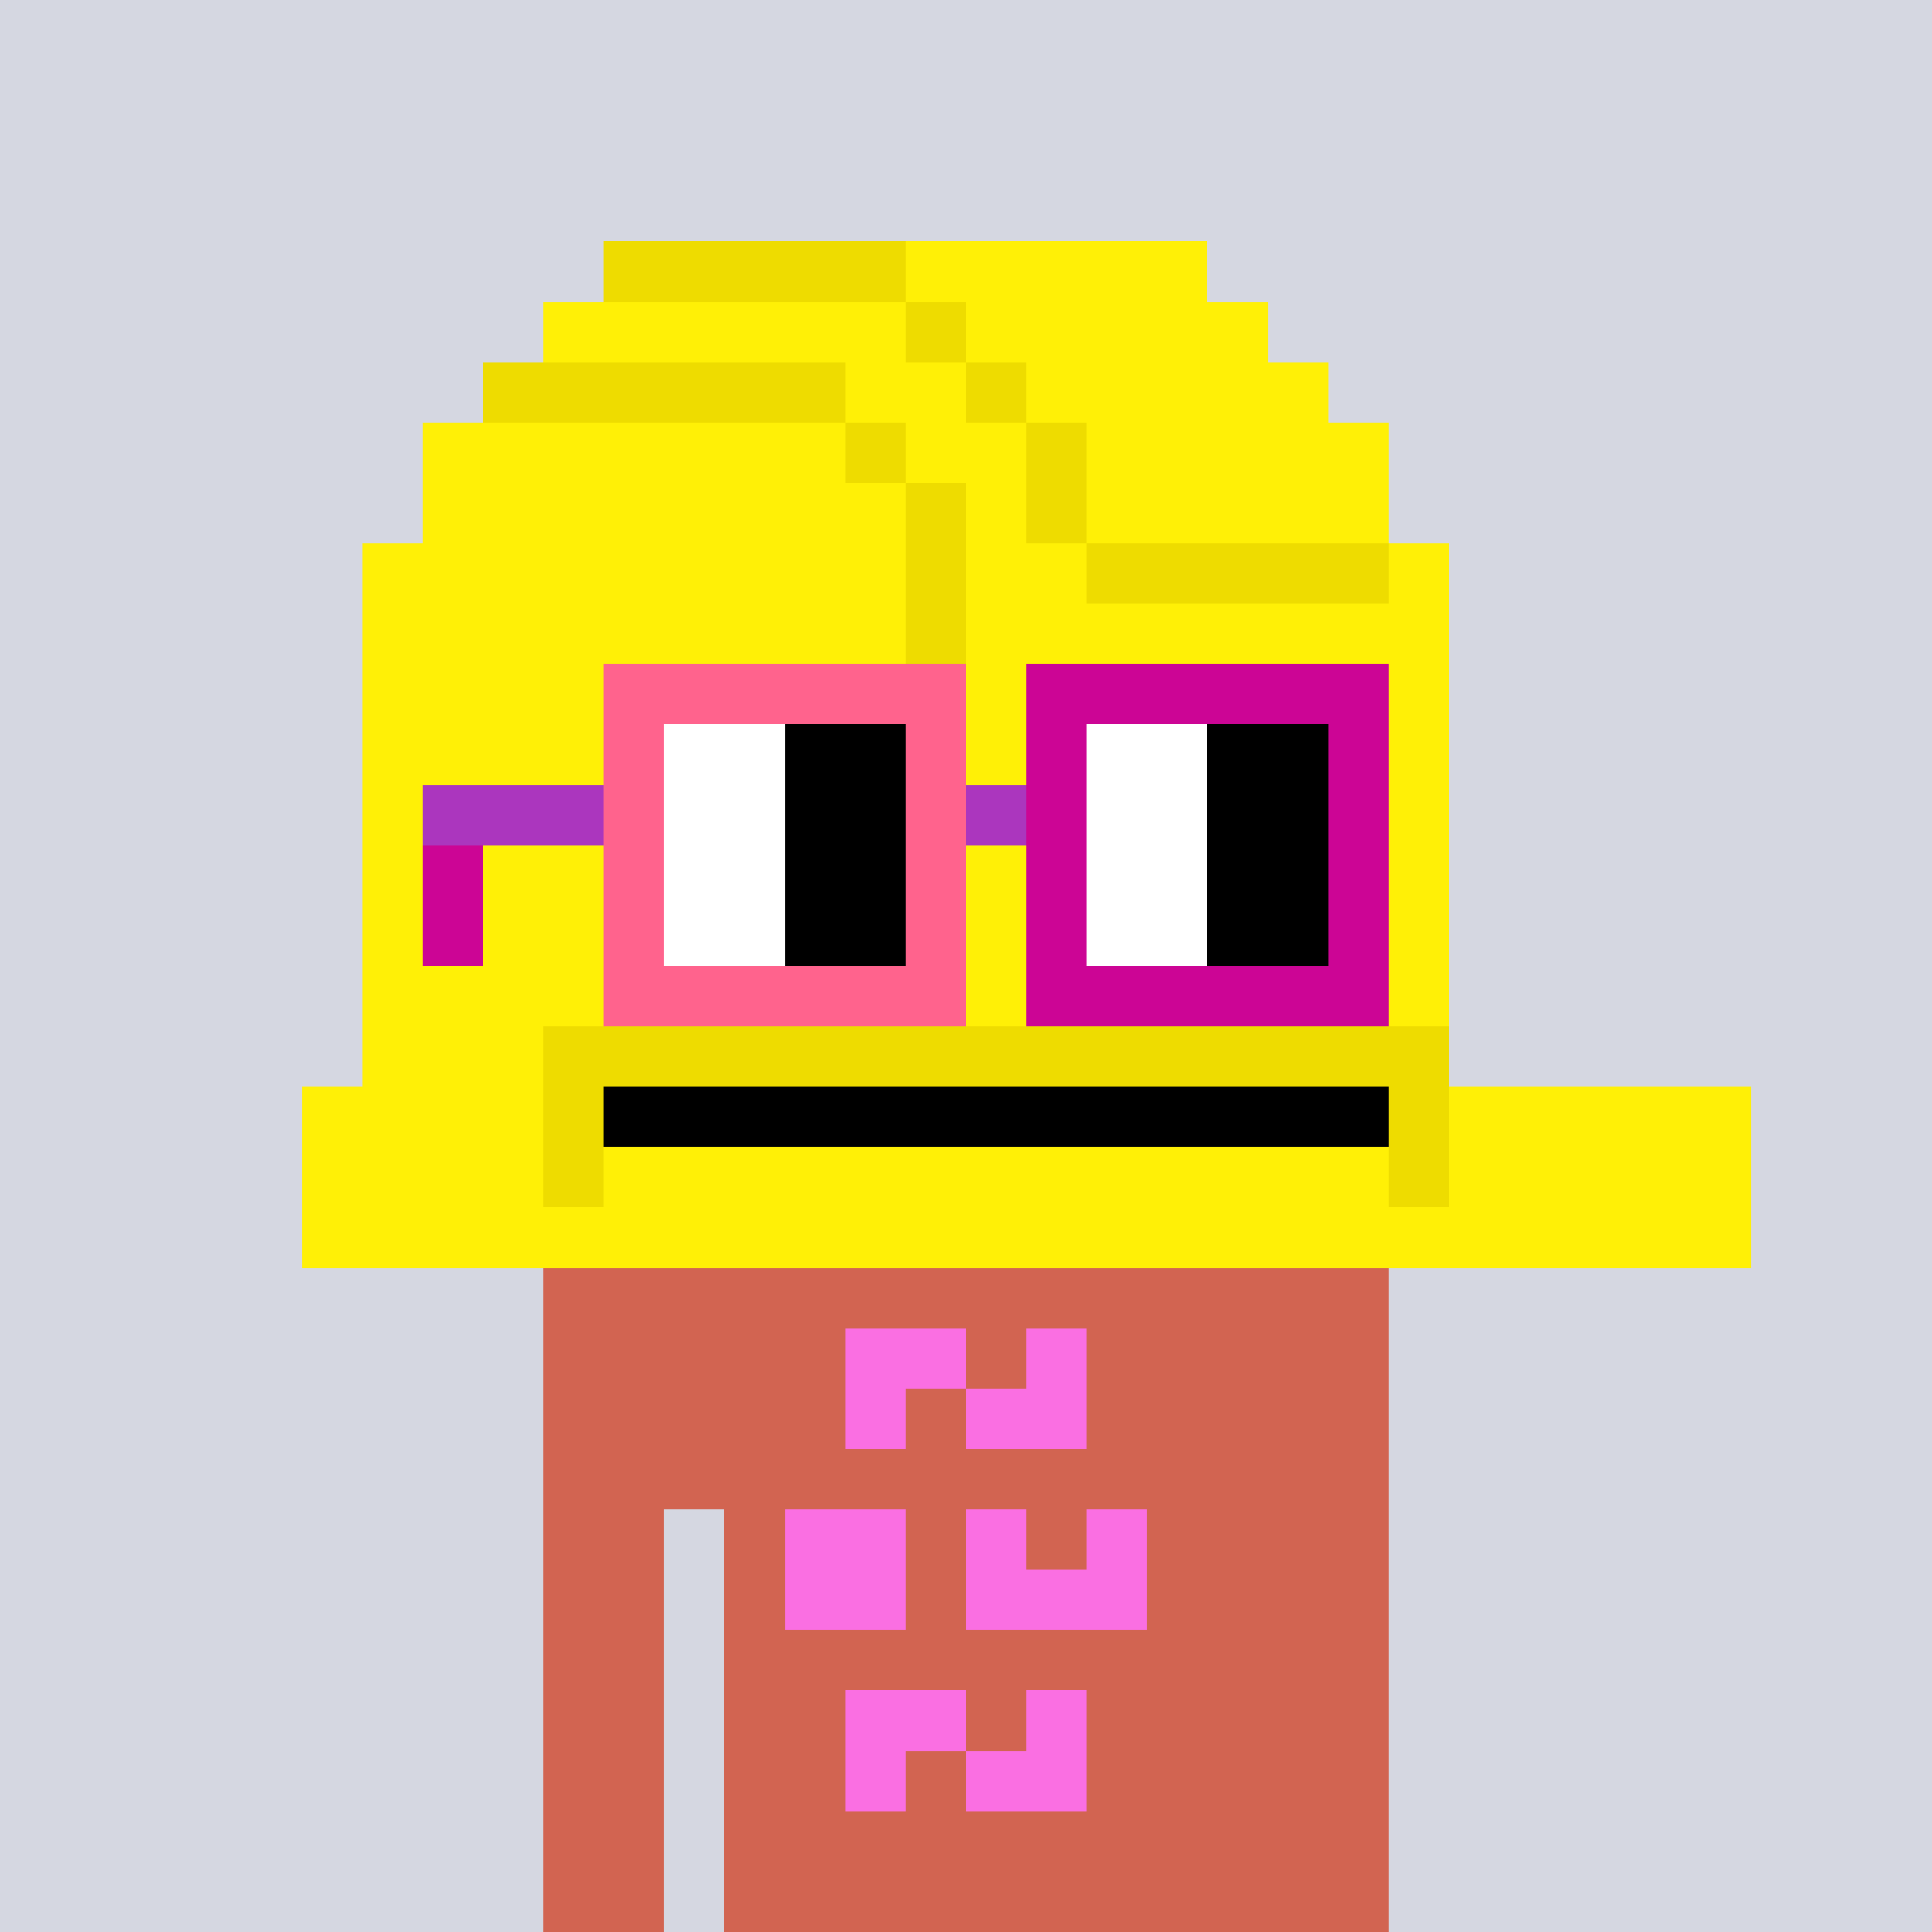 <svg width="320" height="320" viewBox="0 0 320 320" xmlns="http://www.w3.org/2000/svg" shape-rendering="crispEdges"> <rect width="100%" height="100%" fill="#d5d7e1" /><rect width="140" height="10" x="90" y="210" fill="#d26451" shape-rendering="crispEdges" /><rect width="140" height="10" x="90" y="220" fill="#d26451" shape-rendering="crispEdges" /><rect width="140" height="10" x="90" y="230" fill="#d26451" shape-rendering="crispEdges" /><rect width="140" height="10" x="90" y="240" fill="#d26451" shape-rendering="crispEdges" /><rect width="20" height="10" x="90" y="250" fill="#d26451" shape-rendering="crispEdges" /><rect width="110" height="10" x="120" y="250" fill="#d26451" shape-rendering="crispEdges" /><rect width="20" height="10" x="90" y="260" fill="#d26451" shape-rendering="crispEdges" /><rect width="110" height="10" x="120" y="260" fill="#d26451" shape-rendering="crispEdges" /><rect width="20" height="10" x="90" y="270" fill="#d26451" shape-rendering="crispEdges" /><rect width="110" height="10" x="120" y="270" fill="#d26451" shape-rendering="crispEdges" /><rect width="20" height="10" x="90" y="280" fill="#d26451" shape-rendering="crispEdges" /><rect width="110" height="10" x="120" y="280" fill="#d26451" shape-rendering="crispEdges" /><rect width="20" height="10" x="90" y="290" fill="#d26451" shape-rendering="crispEdges" /><rect width="110" height="10" x="120" y="290" fill="#d26451" shape-rendering="crispEdges" /><rect width="20" height="10" x="90" y="300" fill="#d26451" shape-rendering="crispEdges" /><rect width="110" height="10" x="120" y="300" fill="#d26451" shape-rendering="crispEdges" /><rect width="20" height="10" x="90" y="310" fill="#d26451" shape-rendering="crispEdges" /><rect width="110" height="10" x="120" y="310" fill="#d26451" shape-rendering="crispEdges" /><rect width="20" height="10" x="140" y="220" fill="#fa6fe2" shape-rendering="crispEdges" /><rect width="10" height="10" x="170" y="220" fill="#fa6fe2" shape-rendering="crispEdges" /><rect width="10" height="10" x="140" y="230" fill="#fa6fe2" shape-rendering="crispEdges" /><rect width="20" height="10" x="160" y="230" fill="#fa6fe2" shape-rendering="crispEdges" /><rect width="20" height="10" x="130" y="250" fill="#fa6fe2" shape-rendering="crispEdges" /><rect width="10" height="10" x="160" y="250" fill="#fa6fe2" shape-rendering="crispEdges" /><rect width="10" height="10" x="180" y="250" fill="#fa6fe2" shape-rendering="crispEdges" /><rect width="20" height="10" x="130" y="260" fill="#fa6fe2" shape-rendering="crispEdges" /><rect width="30" height="10" x="160" y="260" fill="#fa6fe2" shape-rendering="crispEdges" /><rect width="20" height="10" x="140" y="280" fill="#fa6fe2" shape-rendering="crispEdges" /><rect width="10" height="10" x="170" y="280" fill="#fa6fe2" shape-rendering="crispEdges" /><rect width="10" height="10" x="140" y="290" fill="#fa6fe2" shape-rendering="crispEdges" /><rect width="20" height="10" x="160" y="290" fill="#fa6fe2" shape-rendering="crispEdges" /><rect width="50" height="10" x="100" y="40" fill="#eedc00" shape-rendering="crispEdges" /><rect width="50" height="10" x="150" y="40" fill="#fff006" shape-rendering="crispEdges" /><rect width="60" height="10" x="90" y="50" fill="#fff006" shape-rendering="crispEdges" /><rect width="10" height="10" x="150" y="50" fill="#eedc00" shape-rendering="crispEdges" /><rect width="50" height="10" x="160" y="50" fill="#fff006" shape-rendering="crispEdges" /><rect width="60" height="10" x="80" y="60" fill="#eedc00" shape-rendering="crispEdges" /><rect width="20" height="10" x="140" y="60" fill="#fff006" shape-rendering="crispEdges" /><rect width="10" height="10" x="160" y="60" fill="#eedc00" shape-rendering="crispEdges" /><rect width="50" height="10" x="170" y="60" fill="#fff006" shape-rendering="crispEdges" /><rect width="70" height="10" x="70" y="70" fill="#fff006" shape-rendering="crispEdges" /><rect width="10" height="10" x="140" y="70" fill="#eedc00" shape-rendering="crispEdges" /><rect width="20" height="10" x="150" y="70" fill="#fff006" shape-rendering="crispEdges" /><rect width="10" height="10" x="170" y="70" fill="#eedc00" shape-rendering="crispEdges" /><rect width="50" height="10" x="180" y="70" fill="#fff006" shape-rendering="crispEdges" /><rect width="80" height="10" x="70" y="80" fill="#fff006" shape-rendering="crispEdges" /><rect width="10" height="10" x="150" y="80" fill="#eedc00" shape-rendering="crispEdges" /><rect width="10" height="10" x="160" y="80" fill="#fff006" shape-rendering="crispEdges" /><rect width="10" height="10" x="170" y="80" fill="#eedc00" shape-rendering="crispEdges" /><rect width="50" height="10" x="180" y="80" fill="#fff006" shape-rendering="crispEdges" /><rect width="90" height="10" x="60" y="90" fill="#fff006" shape-rendering="crispEdges" /><rect width="10" height="10" x="150" y="90" fill="#eedc00" shape-rendering="crispEdges" /><rect width="20" height="10" x="160" y="90" fill="#fff006" shape-rendering="crispEdges" /><rect width="50" height="10" x="180" y="90" fill="#eedc00" shape-rendering="crispEdges" /><rect width="10" height="10" x="230" y="90" fill="#fff006" shape-rendering="crispEdges" /><rect width="90" height="10" x="60" y="100" fill="#fff006" shape-rendering="crispEdges" /><rect width="10" height="10" x="150" y="100" fill="#eedc00" shape-rendering="crispEdges" /><rect width="80" height="10" x="160" y="100" fill="#fff006" shape-rendering="crispEdges" /><rect width="90" height="10" x="60" y="110" fill="#fff006" shape-rendering="crispEdges" /><rect width="10" height="10" x="150" y="110" fill="#eedc00" shape-rendering="crispEdges" /><rect width="80" height="10" x="160" y="110" fill="#fff006" shape-rendering="crispEdges" /><rect width="90" height="10" x="60" y="120" fill="#fff006" shape-rendering="crispEdges" /><rect width="10" height="10" x="150" y="120" fill="#eedc00" shape-rendering="crispEdges" /><rect width="80" height="10" x="160" y="120" fill="#fff006" shape-rendering="crispEdges" /><rect width="90" height="10" x="60" y="130" fill="#fff006" shape-rendering="crispEdges" /><rect width="10" height="10" x="150" y="130" fill="#eedc00" shape-rendering="crispEdges" /><rect width="80" height="10" x="160" y="130" fill="#fff006" shape-rendering="crispEdges" /><rect width="90" height="10" x="60" y="140" fill="#fff006" shape-rendering="crispEdges" /><rect width="10" height="10" x="150" y="140" fill="#eedc00" shape-rendering="crispEdges" /><rect width="80" height="10" x="160" y="140" fill="#fff006" shape-rendering="crispEdges" /><rect width="90" height="10" x="60" y="150" fill="#fff006" shape-rendering="crispEdges" /><rect width="10" height="10" x="150" y="150" fill="#eedc00" shape-rendering="crispEdges" /><rect width="80" height="10" x="160" y="150" fill="#fff006" shape-rendering="crispEdges" /><rect width="90" height="10" x="60" y="160" fill="#fff006" shape-rendering="crispEdges" /><rect width="10" height="10" x="150" y="160" fill="#eedc00" shape-rendering="crispEdges" /><rect width="80" height="10" x="160" y="160" fill="#fff006" shape-rendering="crispEdges" /><rect width="30" height="10" x="60" y="170" fill="#fff006" shape-rendering="crispEdges" /><rect width="150" height="10" x="90" y="170" fill="#eedc00" shape-rendering="crispEdges" /><rect width="40" height="10" x="50" y="180" fill="#fff006" shape-rendering="crispEdges" /><rect width="10" height="10" x="90" y="180" fill="#eedc00" shape-rendering="crispEdges" /><rect width="130" height="10" x="100" y="180" fill="#000000" shape-rendering="crispEdges" /><rect width="10" height="10" x="230" y="180" fill="#eedc00" shape-rendering="crispEdges" /><rect width="50" height="10" x="240" y="180" fill="#fff006" shape-rendering="crispEdges" /><rect width="40" height="10" x="50" y="190" fill="#fff006" shape-rendering="crispEdges" /><rect width="10" height="10" x="90" y="190" fill="#eedc00" shape-rendering="crispEdges" /><rect width="130" height="10" x="100" y="190" fill="#fff006" shape-rendering="crispEdges" /><rect width="10" height="10" x="230" y="190" fill="#eedc00" shape-rendering="crispEdges" /><rect width="50" height="10" x="240" y="190" fill="#fff006" shape-rendering="crispEdges" /><rect width="240" height="10" x="50" y="200" fill="#fff006" shape-rendering="crispEdges" /><rect width="60" height="10" x="100" y="110" fill="#ff638d" shape-rendering="crispEdges" /><rect width="60" height="10" x="170" y="110" fill="#cc0595" shape-rendering="crispEdges" /><rect width="10" height="10" x="100" y="120" fill="#ff638d" shape-rendering="crispEdges" /><rect width="20" height="10" x="110" y="120" fill="#ffffff" shape-rendering="crispEdges" /><rect width="20" height="10" x="130" y="120" fill="#000000" shape-rendering="crispEdges" /><rect width="10" height="10" x="150" y="120" fill="#ff638d" shape-rendering="crispEdges" /><rect width="10" height="10" x="170" y="120" fill="#cc0595" shape-rendering="crispEdges" /><rect width="20" height="10" x="180" y="120" fill="#ffffff" shape-rendering="crispEdges" /><rect width="20" height="10" x="200" y="120" fill="#000000" shape-rendering="crispEdges" /><rect width="10" height="10" x="220" y="120" fill="#cc0595" shape-rendering="crispEdges" /><rect width="30" height="10" x="70" y="130" fill="#ab36be" shape-rendering="crispEdges" /><rect width="10" height="10" x="100" y="130" fill="#ff638d" shape-rendering="crispEdges" /><rect width="20" height="10" x="110" y="130" fill="#ffffff" shape-rendering="crispEdges" /><rect width="20" height="10" x="130" y="130" fill="#000000" shape-rendering="crispEdges" /><rect width="10" height="10" x="150" y="130" fill="#ff638d" shape-rendering="crispEdges" /><rect width="10" height="10" x="160" y="130" fill="#ab36be" shape-rendering="crispEdges" /><rect width="10" height="10" x="170" y="130" fill="#cc0595" shape-rendering="crispEdges" /><rect width="20" height="10" x="180" y="130" fill="#ffffff" shape-rendering="crispEdges" /><rect width="20" height="10" x="200" y="130" fill="#000000" shape-rendering="crispEdges" /><rect width="10" height="10" x="220" y="130" fill="#cc0595" shape-rendering="crispEdges" /><rect width="10" height="10" x="70" y="140" fill="#cc0595" shape-rendering="crispEdges" /><rect width="10" height="10" x="100" y="140" fill="#ff638d" shape-rendering="crispEdges" /><rect width="20" height="10" x="110" y="140" fill="#ffffff" shape-rendering="crispEdges" /><rect width="20" height="10" x="130" y="140" fill="#000000" shape-rendering="crispEdges" /><rect width="10" height="10" x="150" y="140" fill="#ff638d" shape-rendering="crispEdges" /><rect width="10" height="10" x="170" y="140" fill="#cc0595" shape-rendering="crispEdges" /><rect width="20" height="10" x="180" y="140" fill="#ffffff" shape-rendering="crispEdges" /><rect width="20" height="10" x="200" y="140" fill="#000000" shape-rendering="crispEdges" /><rect width="10" height="10" x="220" y="140" fill="#cc0595" shape-rendering="crispEdges" /><rect width="10" height="10" x="70" y="150" fill="#cc0595" shape-rendering="crispEdges" /><rect width="10" height="10" x="100" y="150" fill="#ff638d" shape-rendering="crispEdges" /><rect width="20" height="10" x="110" y="150" fill="#ffffff" shape-rendering="crispEdges" /><rect width="20" height="10" x="130" y="150" fill="#000000" shape-rendering="crispEdges" /><rect width="10" height="10" x="150" y="150" fill="#ff638d" shape-rendering="crispEdges" /><rect width="10" height="10" x="170" y="150" fill="#cc0595" shape-rendering="crispEdges" /><rect width="20" height="10" x="180" y="150" fill="#ffffff" shape-rendering="crispEdges" /><rect width="20" height="10" x="200" y="150" fill="#000000" shape-rendering="crispEdges" /><rect width="10" height="10" x="220" y="150" fill="#cc0595" shape-rendering="crispEdges" /><rect width="60" height="10" x="100" y="160" fill="#ff638d" shape-rendering="crispEdges" /><rect width="60" height="10" x="170" y="160" fill="#cc0595" shape-rendering="crispEdges" /></svg>